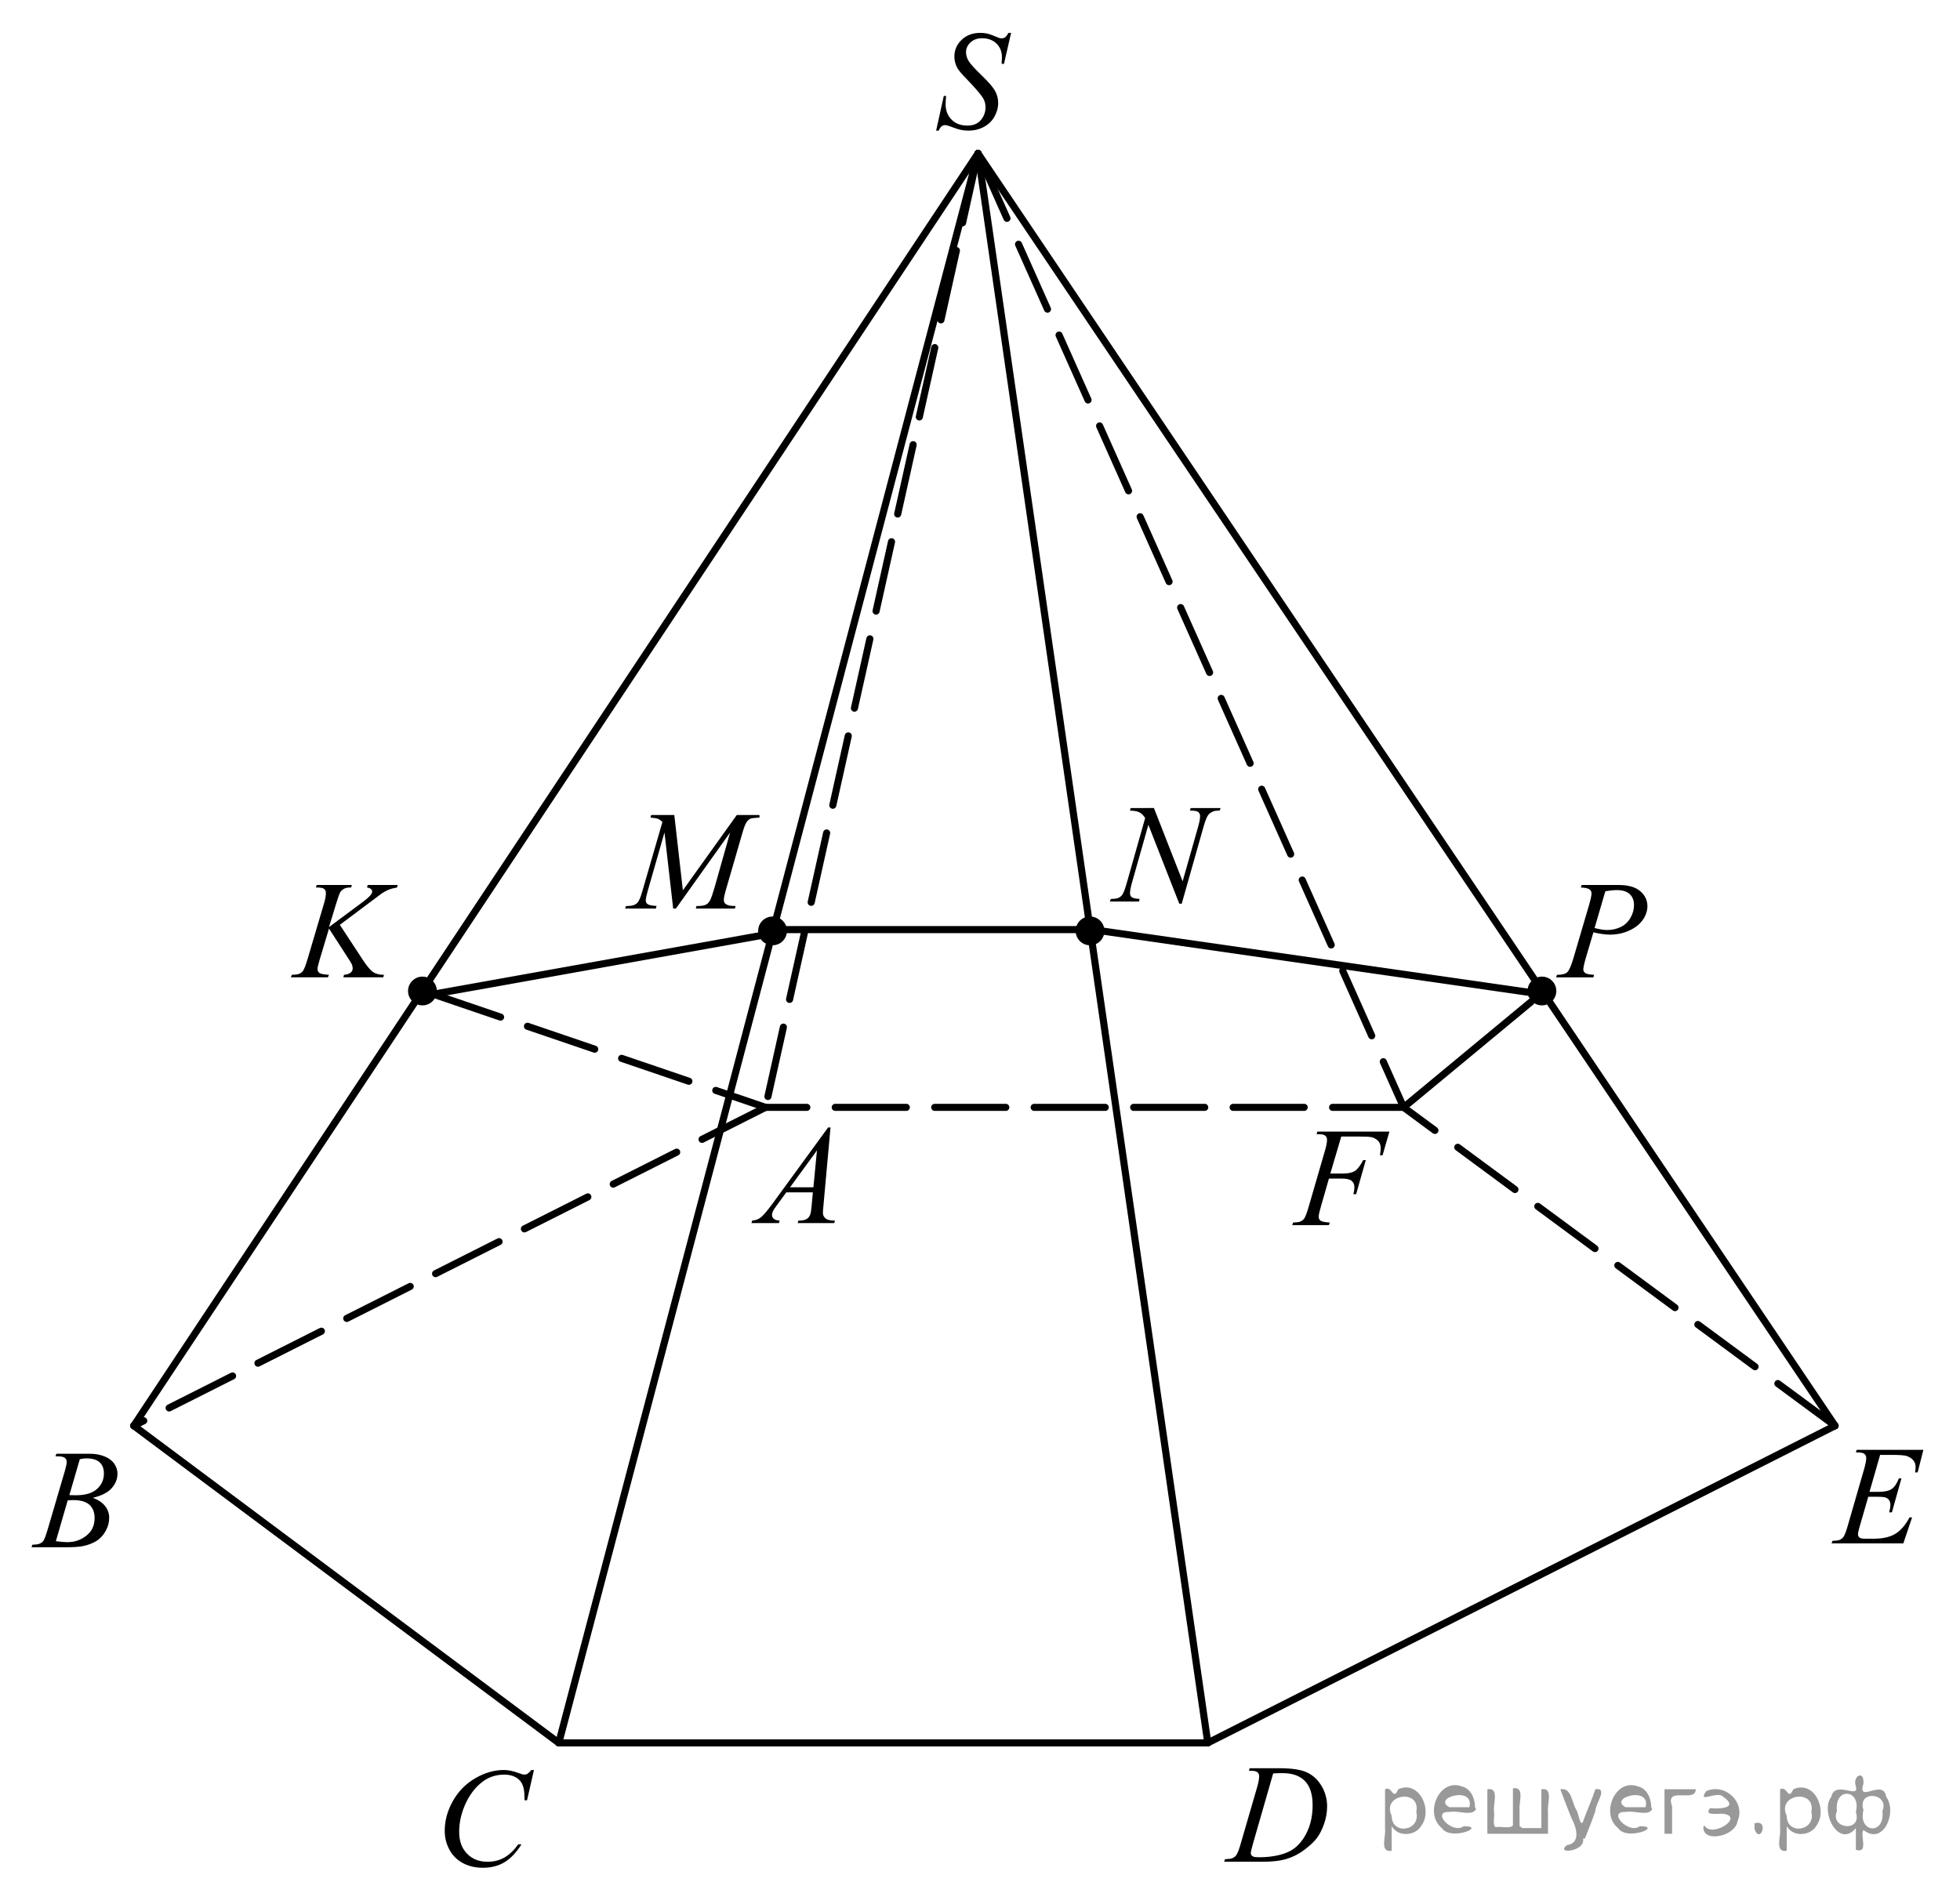 <?xml version="1.0" encoding="utf-8"?>
<!-- Generator: Adobe Illustrator 16.0.0, SVG Export Plug-In . SVG Version: 6.00 Build 0)  -->
<!DOCTYPE svg PUBLIC "-//W3C//DTD SVG 1.1//EN" "http://www.w3.org/Graphics/SVG/1.1/DTD/svg11.dtd">
<svg version="1.1" id="Слой_1" xmlns="http://www.w3.org/2000/svg" xmlns:xlink="http://www.w3.org/1999/xlink" x="0px" y="0px"
	 width="206.891px" height="201.029px" viewBox="0 0 206.891 201.029" enable-background="new 0 0 206.891 201.029"
	 xml:space="preserve">
<g>
	<g>
		<defs>
			<polygon id="SVGID_1_" points="28.188,105.854 45.82,105.854 45.82,89.788 28.188,89.788 28.188,105.854 			"/>
		</defs>
		<clipPath id="SVGID_2_">
			<use xlink:href="#SVGID_1_"  overflow="visible"/>
		</clipPath>
		<g clip-path="url(#SVGID_2_)">
			<path d="M35.872,97.639l2.448,3.731c0.437,0.662,0.799,1.085,1.085,1.27c0.287,0.185,0.663,0.277,1.13,0.277l-0.08,0.266h-4.212
				l0.066-0.266c0.335-0.034,0.571-0.113,0.71-0.237c0.139-0.125,0.208-0.267,0.208-0.425c0-0.144-0.024-0.282-0.073-0.417
				c-0.039-0.096-0.18-0.331-0.423-0.704l-2.003-3.1l-0.97,3.229c-0.16,0.518-0.24,0.865-0.24,1.043
				c0,0.182,0.068,0.321,0.204,0.417s0.471,0.16,1.006,0.194l-0.117,0.266h-3.905l0.095-0.266c0.379-0.01,0.634-0.044,0.766-0.102
				c0.194-0.086,0.337-0.196,0.43-0.33c0.126-0.196,0.281-0.604,0.466-1.223l1.741-5.889c0.132-0.451,0.197-0.813,0.197-1.086
				c0-0.191-0.063-0.338-0.186-0.439c-0.124-0.1-0.366-0.15-0.726-0.15h-0.146l0.088-0.266h3.708l-0.073,0.266
				c-0.306-0.005-0.534,0.029-0.685,0.101c-0.209,0.101-0.361,0.23-0.459,0.389c-0.097,0.158-0.24,0.554-0.43,1.187l-0.765,2.502
				l3.512-2.61c0.466-0.345,0.771-0.618,0.918-0.819c0.087-0.125,0.131-0.237,0.131-0.338c0-0.086-0.045-0.17-0.135-0.252
				s-0.228-0.135-0.412-0.158l0.073-0.266h3.162l-0.065,0.266c-0.346,0.058-0.636,0.133-0.871,0.227s-0.477,0.222-0.725,0.385
				c-0.073,0.048-0.547,0.402-1.421,1.064L35.872,97.639z"/>
		</g>
	</g>
	<g>
		<defs>
			<polygon id="SVGID_3_" points="161.692,105.854 176.622,105.854 176.622,89.788 161.692,89.788 161.692,105.854 			"/>
		</defs>
		<clipPath id="SVGID_4_">
			<use xlink:href="#SVGID_3_"  overflow="visible"/>
		</clipPath>
		<g clip-path="url(#SVGID_4_)">
			<path d="M166.954,93.433h3.894c1.021,0,1.783,0.217,2.289,0.65s0.758,0.962,0.758,1.586c0,0.493-0.16,0.973-0.48,1.438
				c-0.321,0.465-0.798,0.843-1.43,1.133s-1.314,0.435-2.049,0.435c-0.456,0-1.037-0.081-1.742-0.244l-0.787,2.66
				c-0.185,0.633-0.277,1.05-0.277,1.252c0,0.153,0.065,0.28,0.197,0.381c0.131,0.101,0.444,0.165,0.94,0.194l-0.073,0.266h-3.93
				l0.08-0.266c0.516,0,0.874-0.088,1.075-0.263c0.202-0.175,0.42-0.658,0.653-1.449l1.633-5.551
				c0.194-0.666,0.292-1.112,0.292-1.338c0-0.167-0.069-0.307-0.208-0.417c-0.139-0.109-0.443-0.178-0.915-0.201L166.954,93.433z
				 M168.317,97.977c0.549,0.14,0.991,0.209,1.327,0.209c0.529,0,1.012-0.108,1.447-0.324c0.435-0.216,0.775-0.539,1.021-0.971
				s0.368-0.879,0.368-1.345c0-0.483-0.15-0.867-0.452-1.15s-0.758-0.424-1.37-0.424c-0.331,0-0.732,0.041-1.203,0.122
				L168.317,97.977z"/>
		</g>
	</g>
	<g>
		<defs>
			<rect id="SVGID_5_" width="206.743" height="200.556"/>
		</defs>
		<clipPath id="SVGID_6_">
			<use xlink:href="#SVGID_5_"  overflow="visible"/>
		</clipPath>
		<g clip-path="url(#SVGID_6_)">
		</g>
	</g>
	
		<line fill="none" stroke="#000000" stroke-width="0.75" stroke-linecap="round" stroke-linejoin="round" stroke-miterlimit="8" x1="14.12" y1="150.525" x2="103.236" y2="16.2"/>
	
		<line fill="none" stroke="#000000" stroke-width="0.75" stroke-linecap="round" stroke-linejoin="round" stroke-miterlimit="8" x1="103.236" y1="16.2" x2="193.703" y2="150.525"/>
	
		<line fill="none" stroke="#000000" stroke-width="0.75" stroke-linecap="round" stroke-linejoin="round" stroke-miterlimit="8" stroke-dasharray="7.5,3" x1="103.236" y1="16.2" x2="80.805" y2="116.91"/>
	
		<line fill="none" stroke="#000000" stroke-width="0.75" stroke-linecap="round" stroke-linejoin="round" stroke-miterlimit="8" stroke-dasharray="7.5,3" x1="103.236" y1="16.2" x2="148.166" y2="116.91"/>
	
		<line fill="none" stroke="#000000" stroke-width="0.75" stroke-linecap="round" stroke-linejoin="round" stroke-miterlimit="8" x1="103.236" y1="16.2" x2="58.982" y2="184.005"/>
	
		<line fill="none" stroke="#000000" stroke-width="0.75" stroke-linecap="round" stroke-linejoin="round" stroke-miterlimit="8" x1="103.236" y1="16.2" x2="127.491" y2="184.005"/>
	
		<line fill="none" stroke="#000000" stroke-width="0.75" stroke-linecap="round" stroke-linejoin="round" stroke-miterlimit="8" x1="14.12" y1="150.525" x2="58.982" y2="184.005"/>
	
		<line fill="none" stroke="#000000" stroke-width="0.75" stroke-linecap="round" stroke-linejoin="round" stroke-miterlimit="8" x1="58.982" y1="184.005" x2="127.491" y2="184.005"/>
	
		<line fill="none" stroke="#000000" stroke-width="0.75" stroke-linecap="round" stroke-linejoin="round" stroke-miterlimit="8" x1="127.491" y1="184.005" x2="193.703" y2="150.525"/>
	
		<line fill="none" stroke="#000000" stroke-width="0.75" stroke-linecap="round" stroke-linejoin="round" stroke-miterlimit="8" stroke-dasharray="7.5,3" x1="193.703" y1="150.525" x2="148.166" y2="116.91"/>
	
		<line fill="none" stroke="#000000" stroke-width="0.75" stroke-linecap="round" stroke-linejoin="round" stroke-miterlimit="8" stroke-dasharray="7.5,3" x1="148.166" y1="116.91" x2="80.805" y2="116.91"/>
	
		<line fill="none" stroke="#000000" stroke-width="0.75" stroke-linecap="round" stroke-linejoin="round" stroke-miterlimit="8" stroke-dasharray="7.5,3" x1="80.805" y1="116.91" x2="14.12" y2="150.525"/>
	<g>
		<defs>
			<polygon id="SVGID_7_" points="126.761,199.272 142.909,199.272 142.909,183.006 126.761,183.006 126.761,199.272 			"/>
		</defs>
		<clipPath id="SVGID_8_">
			<use xlink:href="#SVGID_7_"  overflow="visible"/>
		</clipPath>
		<g clip-path="url(#SVGID_8_)">
			<path d="M131.826,186.95l0.087-0.27h3.13c1.325,0,2.307,0.152,2.945,0.458c0.638,0.307,1.147,0.788,1.528,1.445
				c0.381,0.658,0.571,1.363,0.571,2.115c0,0.646-0.11,1.273-0.329,1.883c-0.22,0.609-0.468,1.097-0.744,1.463
				c-0.277,0.367-0.703,0.771-1.276,1.213s-1.194,0.768-1.864,0.979c-0.67,0.211-1.506,0.316-2.508,0.316h-4.148l0.094-0.27
				c0.38-0.01,0.636-0.044,0.766-0.102c0.193-0.083,0.335-0.194,0.427-0.335c0.14-0.204,0.296-0.614,0.47-1.23l1.734-5.971
				c0.135-0.471,0.202-0.84,0.202-1.106c0-0.189-0.063-0.335-0.188-0.438c-0.125-0.102-0.371-0.152-0.737-0.152H131.826z
				 M134.393,187.227l-2.125,7.391c-0.159,0.553-0.238,0.896-0.238,1.026c0,0.078,0.024,0.153,0.075,0.226
				c0.051,0.073,0.119,0.121,0.206,0.146c0.125,0.044,0.328,0.065,0.607,0.065c0.756,0,1.459-0.078,2.106-0.236
				c0.648-0.157,1.18-0.392,1.594-0.702c0.588-0.452,1.058-1.073,1.409-1.864s0.528-1.691,0.528-2.701
				c0-1.141-0.271-1.989-0.81-2.545c-0.54-0.556-1.328-0.834-2.363-0.834C135.127,187.197,134.797,187.207,134.393,187.227z"/>
		</g>
	</g>
	<g>
		<defs>
			<polygon id="SVGID_9_" points="190.743,165.658 206.891,165.658 206.891,149.392 190.743,149.392 190.743,165.658 			"/>
		</defs>
		<clipPath id="SVGID_10_">
			<use xlink:href="#SVGID_9_"  overflow="visible"/>
		</clipPath>
		<g clip-path="url(#SVGID_10_)">
			<path d="M198.459,153.601l-1.12,3.902h0.918c0.655,0,1.13-0.101,1.424-0.302c0.293-0.201,0.547-0.574,0.759-1.117h0.268
				l-1.005,3.582h-0.289c0.087-0.301,0.13-0.559,0.13-0.771c0-0.209-0.042-0.377-0.127-0.503c-0.084-0.126-0.199-0.22-0.347-0.28
				c-0.146-0.061-0.456-0.091-0.929-0.091h-0.933l-0.946,3.27c-0.092,0.315-0.138,0.556-0.138,0.721
				c0,0.126,0.061,0.237,0.181,0.335c0.082,0.067,0.287,0.102,0.614,0.102h0.868c0.939,0,1.692-0.167,2.258-0.502
				c0.566-0.335,1.073-0.918,1.521-1.748h0.268l-0.925,2.745h-7.574l0.094-0.27c0.376-0.01,0.629-0.044,0.759-0.102
				c0.192-0.088,0.332-0.199,0.419-0.335c0.13-0.199,0.284-0.616,0.463-1.253l1.72-5.956c0.135-0.48,0.202-0.847,0.202-1.099
				c0-0.185-0.063-0.329-0.191-0.434c-0.127-0.104-0.377-0.156-0.748-0.156H195.9l0.087-0.27h7.039l-0.606,2.381h-0.268
				c0.033-0.224,0.051-0.41,0.051-0.561c0-0.258-0.063-0.474-0.188-0.648c-0.164-0.223-0.402-0.393-0.716-0.51
				c-0.23-0.087-0.764-0.131-1.597-0.131H198.459z"/>
		</g>
	</g>
	<g>
		<defs>
			<polygon id="SVGID_11_" points="133.854,132.043 150.004,132.043 150.004,115.776 133.854,115.776 133.854,132.043 			"/>
		</defs>
		<clipPath id="SVGID_12_">
			<use xlink:href="#SVGID_11_"  overflow="visible"/>
		</clipPath>
		<g clip-path="url(#SVGID_12_)">
			<path d="M141.58,119.99l-1.156,3.909h1.286c0.578,0,1.011-0.089,1.298-0.269c0.286-0.18,0.582-0.563,0.885-1.15h0.275
				l-1.02,3.597h-0.289c0.072-0.291,0.108-0.532,0.108-0.721c0-0.297-0.098-0.525-0.293-0.688c-0.195-0.162-0.56-0.244-1.095-0.244
				h-1.301l-0.853,2.979c-0.154,0.529-0.231,0.881-0.231,1.056c0,0.18,0.065,0.317,0.198,0.415c0.133,0.097,0.457,0.162,0.973,0.196
				l-0.087,0.27h-3.874l0.094-0.27c0.376-0.01,0.627-0.044,0.752-0.102c0.192-0.083,0.335-0.194,0.427-0.335
				c0.13-0.199,0.284-0.609,0.462-1.23l1.728-5.949c0.14-0.48,0.21-0.856,0.21-1.128c0-0.127-0.032-0.234-0.095-0.324
				s-0.155-0.157-0.278-0.2c-0.122-0.044-0.367-0.065-0.733-0.065l0.087-0.27h7.604l-0.723,2.497h-0.274
				c0.053-0.301,0.079-0.548,0.079-0.742c0-0.32-0.088-0.574-0.264-0.761c-0.176-0.188-0.401-0.319-0.676-0.397
				c-0.193-0.048-0.624-0.072-1.294-0.072H141.58z"/>
		</g>
	</g>
	<g>
		<defs>
			<polygon id="SVGID_13_" points="76.427,131.842 91.223,131.842 91.223,115.573 76.427,115.573 76.427,131.842 			"/>
		</defs>
		<clipPath id="SVGID_14_">
			<use xlink:href="#SVGID_13_"  overflow="visible"/>
		</clipPath>
		<g clip-path="url(#SVGID_14_)">
			<path d="M87.667,119.029l-0.744,8.213c-0.039,0.384-0.058,0.636-0.058,0.757c0,0.194,0.036,0.343,0.108,0.444
				c0.091,0.141,0.215,0.245,0.372,0.313c0.156,0.067,0.42,0.102,0.791,0.102l-0.079,0.27h-3.858l0.079-0.27h0.166
				c0.313,0,0.568-0.067,0.766-0.204c0.14-0.092,0.248-0.245,0.325-0.458c0.054-0.15,0.104-0.505,0.152-1.063l0.115-1.252H83
				l-0.997,1.361c-0.227,0.306-0.369,0.525-0.427,0.659c-0.058,0.133-0.087,0.258-0.087,0.375c0,0.155,0.063,0.288,0.188,0.4
				c0.125,0.111,0.332,0.172,0.621,0.182l-0.079,0.27h-2.897l0.079-0.27c0.356-0.015,0.671-0.135,0.943-0.36
				c0.271-0.226,0.678-0.707,1.217-1.445l5.853-8.023H87.667z M86.236,121.453l-2.84,3.896h2.464L86.236,121.453z"/>
		</g>
	</g>
	<g>
		<defs>
			<polygon id="SVGID_15_" points="0.756,166.063 15.553,166.063 15.553,149.796 0.756,149.796 0.756,166.063 			"/>
		</defs>
		<clipPath id="SVGID_16_">
			<use xlink:href="#SVGID_15_"  overflow="visible"/>
		</clipPath>
		<g clip-path="url(#SVGID_16_)">
			<path d="M5.854,153.749l0.102-0.27h3.497c0.587,0,1.111,0.092,1.571,0.276s0.804,0.441,1.033,0.771
				c0.229,0.33,0.343,0.68,0.343,1.049c0,0.568-0.203,1.081-0.61,1.54s-1.07,0.797-1.99,1.016c0.592,0.224,1.028,0.52,1.308,0.889
				s0.419,0.774,0.419,1.216c0,0.49-0.125,0.959-0.376,1.405c-0.25,0.446-0.571,0.794-0.964,1.041
				c-0.393,0.248-0.866,0.43-1.42,0.546c-0.396,0.083-1.012,0.124-1.85,0.124H3.325l0.094-0.27c0.376-0.01,0.631-0.046,0.766-0.109
				c0.193-0.082,0.33-0.191,0.412-0.327c0.115-0.185,0.27-0.607,0.463-1.268l1.755-5.978c0.149-0.505,0.225-0.859,0.225-1.063
				c0-0.18-0.066-0.322-0.199-0.427c-0.132-0.104-0.384-0.156-0.755-0.156C6.003,153.756,5.926,153.754,5.854,153.749z
				 M5.897,162.712c0.52,0.068,0.927,0.102,1.221,0.102c0.751,0,1.417-0.228,1.998-0.685c0.58-0.456,0.87-1.075,0.87-1.856
				c0-0.597-0.18-1.063-0.538-1.397c-0.359-0.335-0.938-0.503-1.737-0.503c-0.154,0-0.343,0.008-0.563,0.022L5.897,162.712z
				 M7.32,157.848c0.313,0.01,0.54,0.015,0.68,0.015c1.001,0,1.747-0.22,2.235-0.659c0.489-0.438,0.733-0.988,0.733-1.648
				c0-0.5-0.149-0.89-0.447-1.169c-0.299-0.279-0.776-0.419-1.431-0.419c-0.174,0-0.396,0.029-0.665,0.088L7.32,157.848z"/>
		</g>
	</g>
	<g>
		<defs>
			<polygon id="SVGID_17_" points="43.929,201.029 60.077,201.029 60.077,183.41 43.929,183.41 43.929,201.029 			"/>
		</defs>
		<clipPath id="SVGID_18_">
			<use xlink:href="#SVGID_17_"  overflow="visible"/>
		</clipPath>
		<g clip-path="url(#SVGID_18_)">
			<path d="M56.362,186.87l-0.73,3.195h-0.26l-0.029-0.801c-0.024-0.291-0.079-0.551-0.166-0.778
				c-0.087-0.229-0.217-0.426-0.391-0.594c-0.173-0.167-0.393-0.298-0.657-0.393c-0.266-0.095-0.56-0.143-0.882-0.143
				c-0.863,0-1.617,0.238-2.263,0.714c-0.823,0.606-1.47,1.463-1.937,2.569c-0.386,0.912-0.578,1.837-0.578,2.773
				c0,0.956,0.276,1.719,0.831,2.289c0.554,0.57,1.274,0.855,2.161,0.855c0.669,0,1.266-0.15,1.788-0.452
				c0.523-0.301,1.009-0.764,1.457-1.39h0.34c-0.53,0.849-1.118,1.474-1.764,1.874s-1.419,0.601-2.32,0.601
				c-0.8,0-1.508-0.169-2.125-0.506c-0.616-0.337-1.087-0.812-1.409-1.423c-0.323-0.611-0.484-1.269-0.484-1.973
				c0-1.077,0.287-2.125,0.86-3.145c0.573-1.019,1.359-1.819,2.359-2.402c1-0.582,2.008-0.873,3.025-0.873
				c0.477,0,1.012,0.114,1.604,0.342c0.26,0.098,0.447,0.146,0.563,0.146c0.115,0,0.217-0.023,0.304-0.072
				c0.086-0.049,0.23-0.187,0.434-0.415H56.362z"/>
		</g>
	</g>
	<g>
		<defs>
			<polygon id="SVGID_19_" points="63.793,98.631 83.994,98.631 83.994,82.363 63.793,82.363 63.793,98.631 			"/>
		</defs>
		<clipPath id="SVGID_20_">
			<use xlink:href="#SVGID_19_"  overflow="visible"/>
		</clipPath>
		<g clip-path="url(#SVGID_20_)">
			<path d="M71.177,86.044l0.904,7.951l5.692-7.951h2.395v0.269c-0.521,0.034-0.827,0.068-0.919,0.103
				c-0.159,0.063-0.305,0.189-0.438,0.378c-0.133,0.189-0.275,0.554-0.43,1.093l-1.816,6.262c-0.105,0.364-0.159,0.65-0.159,0.859
				c0,0.189,0.065,0.333,0.195,0.43c0.184,0.141,0.473,0.211,0.868,0.211h0.174l-0.065,0.27h-4.13l0.072-0.27h0.195
				c0.366,0,0.646-0.054,0.839-0.16c0.149-0.077,0.283-0.225,0.401-0.44s0.283-0.695,0.496-1.438l1.62-5.723l-5.722,8.031h-0.29
				l-0.918-8.031l-1.751,6.109c-0.149,0.52-0.224,0.868-0.224,1.048s0.064,0.317,0.195,0.412c0.13,0.094,0.445,0.158,0.947,0.192
				l-0.08,0.27h-3.233l0.08-0.27h0.195c0.478,0,0.822-0.121,1.034-0.364c0.154-0.175,0.316-0.553,0.484-1.136l2.135-7.361
				c-0.159-0.165-0.312-0.276-0.456-0.335s-0.412-0.104-0.803-0.139l0.072-0.269H71.177z"/>
		</g>
	</g>
	<g>
		<defs>
			<polygon id="SVGID_21_" points="96.021,17.631 109.465,17.631 109.465,0.014 96.021,0.014 96.021,17.631 			"/>
		</defs>
		<clipPath id="SVGID_22_">
			<use xlink:href="#SVGID_21_"  overflow="visible"/>
		</clipPath>
		<g clip-path="url(#SVGID_22_)">
			<path d="M98.814,13.791l0.809-3.661h0.245c-0.033,0.354-0.051,0.648-0.051,0.881c0,0.665,0.211,1.206,0.632,1.623
				c0.422,0.418,0.972,0.626,1.65,0.626c0.631,0,1.109-0.195,1.438-0.586c0.327-0.391,0.491-0.841,0.491-1.35
				c0-0.33-0.075-0.631-0.225-0.903c-0.226-0.402-0.83-1.111-1.813-2.125c-0.477-0.485-0.782-0.847-0.917-1.085
				c-0.222-0.393-0.332-0.805-0.332-1.237c0-0.688,0.255-1.278,0.766-1.769c0.51-0.49,1.165-0.735,1.964-0.735
				c0.27,0,0.524,0.027,0.766,0.08c0.149,0.029,0.421,0.126,0.816,0.291c0.278,0.112,0.433,0.173,0.462,0.183
				c0.067,0.015,0.142,0.021,0.224,0.021c0.14,0,0.26-0.036,0.361-0.109c0.101-0.072,0.219-0.228,0.354-0.466h0.274l-0.751,3.275
				h-0.245c0.019-0.291,0.028-0.526,0.028-0.706c0-0.587-0.192-1.067-0.577-1.441c-0.386-0.373-0.894-0.56-1.524-0.56
				c-0.5,0-0.907,0.147-1.22,0.443c-0.313,0.296-0.47,0.639-0.47,1.026c0,0.34,0.1,0.664,0.3,0.972
				c0.199,0.309,0.659,0.811,1.379,1.507s1.186,1.24,1.397,1.631s0.318,0.807,0.318,1.248c0,0.5-0.132,0.983-0.394,1.452
				c-0.263,0.469-0.64,0.831-1.131,1.088c-0.491,0.258-1.027,0.386-1.61,0.386c-0.289,0-0.559-0.026-0.809-0.08
				c-0.25-0.053-0.649-0.184-1.198-0.393c-0.188-0.073-0.345-0.109-0.47-0.109c-0.284,0-0.506,0.194-0.664,0.582H98.814z"/>
		</g>
	</g>
	<path fill-rule="evenodd" clip-rule="evenodd" d="M81.548,97.132c-0.635,0-1.148,0.514-1.148,1.148
		c0,0.634,0.514,1.148,1.148,1.148s1.149-0.515,1.149-1.148C82.697,97.646,82.183,97.132,81.548,97.132L81.548,97.132z"/>
	<path fill="none" stroke="#000000" stroke-width="0.75" stroke-linecap="round" stroke-linejoin="round" stroke-miterlimit="8" d="
		M81.548,97.132c-0.635,0-1.148,0.514-1.148,1.148c0,0.634,0.514,1.148,1.148,1.148s1.149-0.515,1.149-1.148
		C82.697,97.646,82.183,97.132,81.548,97.132L81.548,97.132z"/>
	<path fill-rule="evenodd" clip-rule="evenodd" d="M44.592,103.477c-0.635,0-1.149,0.515-1.149,1.148
		c0,0.633,0.515,1.147,1.149,1.147c0.634,0,1.147-0.515,1.147-1.147C45.739,103.991,45.226,103.477,44.592,103.477L44.592,103.477z"
		/>
	<path fill="none" stroke="#000000" stroke-width="0.75" stroke-linecap="round" stroke-linejoin="round" stroke-miterlimit="8" d="
		M44.592,103.477c-0.635,0-1.149,0.515-1.149,1.148c0,0.633,0.515,1.147,1.149,1.147c0.634,0,1.147-0.515,1.147-1.147
		C45.739,103.991,45.226,103.477,44.592,103.477L44.592,103.477z"/>
	
		<line fill="none" stroke="#000000" stroke-width="0.75" stroke-linecap="round" stroke-linejoin="round" stroke-miterlimit="8" x1="45.739" y1="104.963" x2="82.291" y2="98.416"/>
	
		<line fill="none" stroke="#000000" stroke-width="0.75" stroke-linecap="round" stroke-linejoin="round" stroke-miterlimit="8" x1="82.291" y1="98.145" x2="115.329" y2="98.145"/>
	<path fill-rule="evenodd" clip-rule="evenodd" d="M115.059,97.132c-0.634,0-1.147,0.514-1.147,1.148
		c0,0.634,0.514,1.148,1.147,1.148c0.635,0,1.15-0.515,1.15-1.148C116.209,97.646,115.693,97.132,115.059,97.132L115.059,97.132z"/>
	<path fill="none" stroke="#000000" stroke-width="0.75" stroke-linecap="round" stroke-linejoin="round" stroke-miterlimit="8" d="
		M115.059,97.132c-0.634,0-1.147,0.514-1.147,1.148c0,0.634,0.514,1.148,1.147,1.148c0.635,0,1.15-0.515,1.15-1.148
		C116.209,97.646,115.693,97.132,115.059,97.132L115.059,97.132z"/>
	<g>
		<defs>
			<polygon id="SVGID_23_" points="114.397,99.238 131.896,99.238 131.896,81.621 114.397,81.621 114.397,99.238 			"/>
		</defs>
		<clipPath id="SVGID_24_">
			<use xlink:href="#SVGID_23_"  overflow="visible"/>
		</clipPath>
		<g clip-path="url(#SVGID_24_)">
			<path d="M121.805,85.309l3.029,7.737l1.641-5.779c0.135-0.476,0.203-0.845,0.203-1.106c0-0.18-0.063-0.32-0.188-0.423
				c-0.125-0.102-0.359-0.152-0.701-0.152c-0.058,0-0.118-0.002-0.181-0.007l0.079-0.27h3.152l-0.087,0.27
				c-0.327-0.005-0.57,0.028-0.729,0.102c-0.227,0.102-0.396,0.232-0.507,0.393c-0.154,0.229-0.311,0.626-0.47,1.194l-2.306,8.138
				h-0.261l-3.261-8.327l-1.742,6.15c-0.13,0.467-0.195,0.822-0.195,1.07c0,0.185,0.059,0.324,0.177,0.419s0.399,0.159,0.843,0.192
				l-0.072,0.27h-3.08l0.102-0.27c0.385-0.01,0.644-0.044,0.773-0.102c0.197-0.088,0.345-0.201,0.44-0.342
				c0.141-0.214,0.297-0.627,0.471-1.238l1.944-6.864c-0.188-0.291-0.389-0.491-0.604-0.6c-0.215-0.109-0.549-0.172-1.001-0.186
				l0.079-0.27H121.805z"/>
		</g>
	</g>
	<path fill-rule="evenodd" clip-rule="evenodd" d="M162.759,103.477c-0.635,0-1.148,0.515-1.148,1.148
		c0,0.633,0.514,1.147,1.148,1.147c0.636,0,1.149-0.515,1.149-1.147C163.908,103.991,163.395,103.477,162.759,103.477
		L162.759,103.477z"/>
	<path fill="none" stroke="#000000" stroke-width="0.75" stroke-linecap="round" stroke-linejoin="round" stroke-miterlimit="8" d="
		M162.759,103.477c-0.635,0-1.148,0.515-1.148,1.148c0,0.633,0.514,1.147,1.148,1.147c0.636,0,1.149-0.515,1.149-1.147
		C163.908,103.991,163.395,103.477,162.759,103.477L162.759,103.477z"/>
	
		<line fill="none" stroke="#000000" stroke-width="0.75" stroke-linecap="round" stroke-linejoin="round" stroke-miterlimit="8" stroke-dasharray="7.5,3" x1="45.739" y1="104.963" x2="80.805" y2="116.91"/>
	
		<line fill="none" stroke="#000000" stroke-width="0.75" stroke-linecap="round" stroke-linejoin="round" stroke-miterlimit="8" stroke-dasharray="43.75,25" x1="161.61" y1="105.772" x2="148.166" y2="116.91"/>
	
		<line fill="none" stroke="#000000" stroke-width="0.75" stroke-linecap="round" stroke-linejoin="round" stroke-miterlimit="8" x1="115.329" y1="98.145" x2="162.759" y2="104.963"/>
</g>
<g>
</g>
<g>
</g>
<g>
</g>
<g>
</g>
<g>
</g>
<g style="stroke:none;fill:#000;fill-opacity:0.4" > <path d="m 146.9,192.9 c 0,0.8 0,1.6 0,2.5 -1.3,0.2 -0.6,-1.5 -0.7,-2.3 0,-1.4 0,-2.8 0,-4.2 0.8,-0.4 0.8,1.3 1.4,0.0 2.2,-1.0 3.7,2.2 2.4,3.9 -0.6,1.0 -2.4,1.2 -3.1,0.0 z m 2.6,-1.6 c 0.5,-2.5 -3.7,-1.9 -2.6,0.4 0.0,2.1 3.1,1.6 2.6,-0.4 z" /> <path d="m 155.8,191.0 c -0.4,0.8 -1.9,0.1 -2.8,0.3 -2.0,-0.1 0.3,2.4 1.5,1.5 2.5,0.0 -1.4,1.6 -2.3,0.2 -1.9,-1.5 -0.3,-5.3 2.1,-4.4 0.9,0.2 1.4,1.2 1.4,2.2 z m -0.7,-0.2 c 0.6,-2.3 -4.0,-1.0 -2.1,0.0 0.7,0 1.4,-0.0 2.1,-0.0 z" /> <path d="m 160.7,193.0 c 0.6,0 1.3,0 2.0,0 0,-1.3 0,-2.7 0,-4.1 1.3,-0.2 0.6,1.5 0.7,2.3 0,0.8 0,1.6 0,2.4 -2.1,0 -4.2,0 -6.4,0 0,-1.5 0,-3.1 0,-4.7 1.3,-0.2 0.6,1.5 0.7,2.3 0.1,0.5 -0.2,1.6 0.2,1.7 0.5,-0.1 1.6,0.2 1.8,-0.2 0,-1.3 0,-2.6 0,-3.9 1.3,-0.2 0.6,1.5 0.7,2.3 0,0.5 0,1.1 0,1.7 z" /> <path d="m 167.1,194.1 c 0.3,1.4 -3.0,1.7 -1.7,0.7 1.5,-0.2 1.0,-1.9 0.5,-2.8 -0.4,-1.0 -0.8,-2.0 -1.2,-3.1 1.2,-0.2 1.2,1.4 1.7,2.2 0.2,0.2 0.4,1.9 0.7,1.2 0.4,-1.1 0.9,-2.2 1.3,-3.4 1.4,-0.2 0.0,1.5 -0.0,2.3 -0.3,0.9 -0.7,1.9 -1.1,2.9 z" /> <path d="m 174.4,191.0 c -0.4,0.8 -1.9,0.1 -2.8,0.3 -2.0,-0.1 0.3,2.4 1.5,1.5 2.5,0.0 -1.4,1.6 -2.3,0.2 -1.9,-1.5 -0.3,-5.3 2.1,-4.4 0.9,0.2 1.4,1.2 1.4,2.2 z m -0.7,-0.2 c 0.6,-2.3 -4.0,-1.0 -2.1,0.0 0.7,0 1.4,-0.0 2.1,-0.0 z" /> <path d="m 175.7,193.6 c 0,-1.5 0,-3.1 0,-4.7 1.1,0 2.2,0 3.3,0 0.0,1.5 -3.3,-0.4 -2.5,1.8 0,0.9 0,1.9 0,2.9 -0.2,0 -0.5,0 -0.7,0 z" /> <path d="m 179.9,192.7 c 0.7,1.4 4.2,-0.8 2.1,-1.2 -0.5,-0.1 -2.2,0.3 -1.5,-0.6 1.0,0.1 3.1,0.0 1.4,-1.2 -0.6,-0.7 -2.8,0.8 -1.8,-0.6 2.0,-0.9 4.2,1.2 3.3,3.2 -0.2,1.5 -3.5,2.3 -3.6,0.7 l 0,-0.1 0,-0.0 0,0 z" /> <path d="m 185.2,192.5 c 1.6,-0.5 0.6,2.3 -0.0,0.6 -0.0,-0.2 0.0,-0.4 0.0,-0.6 z" /> <path d="m 188.6,192.9 c 0,0.8 0,1.6 0,2.5 -1.3,0.2 -0.6,-1.5 -0.7,-2.3 0,-1.4 0,-2.8 0,-4.2 0.8,-0.4 0.8,1.3 1.4,0.0 2.2,-1.0 3.7,2.2 2.4,3.9 -0.6,1.0 -2.4,1.2 -3.1,0.0 z m 2.6,-1.6 c 0.5,-2.5 -3.7,-1.9 -2.6,0.4 0.0,2.1 3.1,1.6 2.6,-0.4 z" /> <path d="m 193.9,191.2 c -0.8,1.9 2.7,2.3 2.0,0.1 0.6,-2.4 -2.3,-2.7 -2.0,-0.1 z m 2.0,4.2 c 0,-0.8 0,-1.6 0,-2.4 -1.8,2.2 -3.8,-1.7 -2.6,-3.3 0.4,-1.8 3.0,0.3 2.6,-1.1 -0.4,-1.1 0.9,-1.8 0.8,-0.3 -0.7,2.2 2.1,-0.6 2.4,1.4 1.2,1.6 -0.3,5.2 -2.4,3.5 -0.4,0.6 0.6,2.5 -0.8,2.1 z m 2.8,-4.2 c 0.8,-1.9 -2.7,-2.3 -2.0,-0.1 -0.6,2.4 2.3,2.7 2.0,0.1 z" /> </g></svg>

<!--File created and owned by https://sdamgia.ru. Copying is prohibited. All rights reserved.-->
